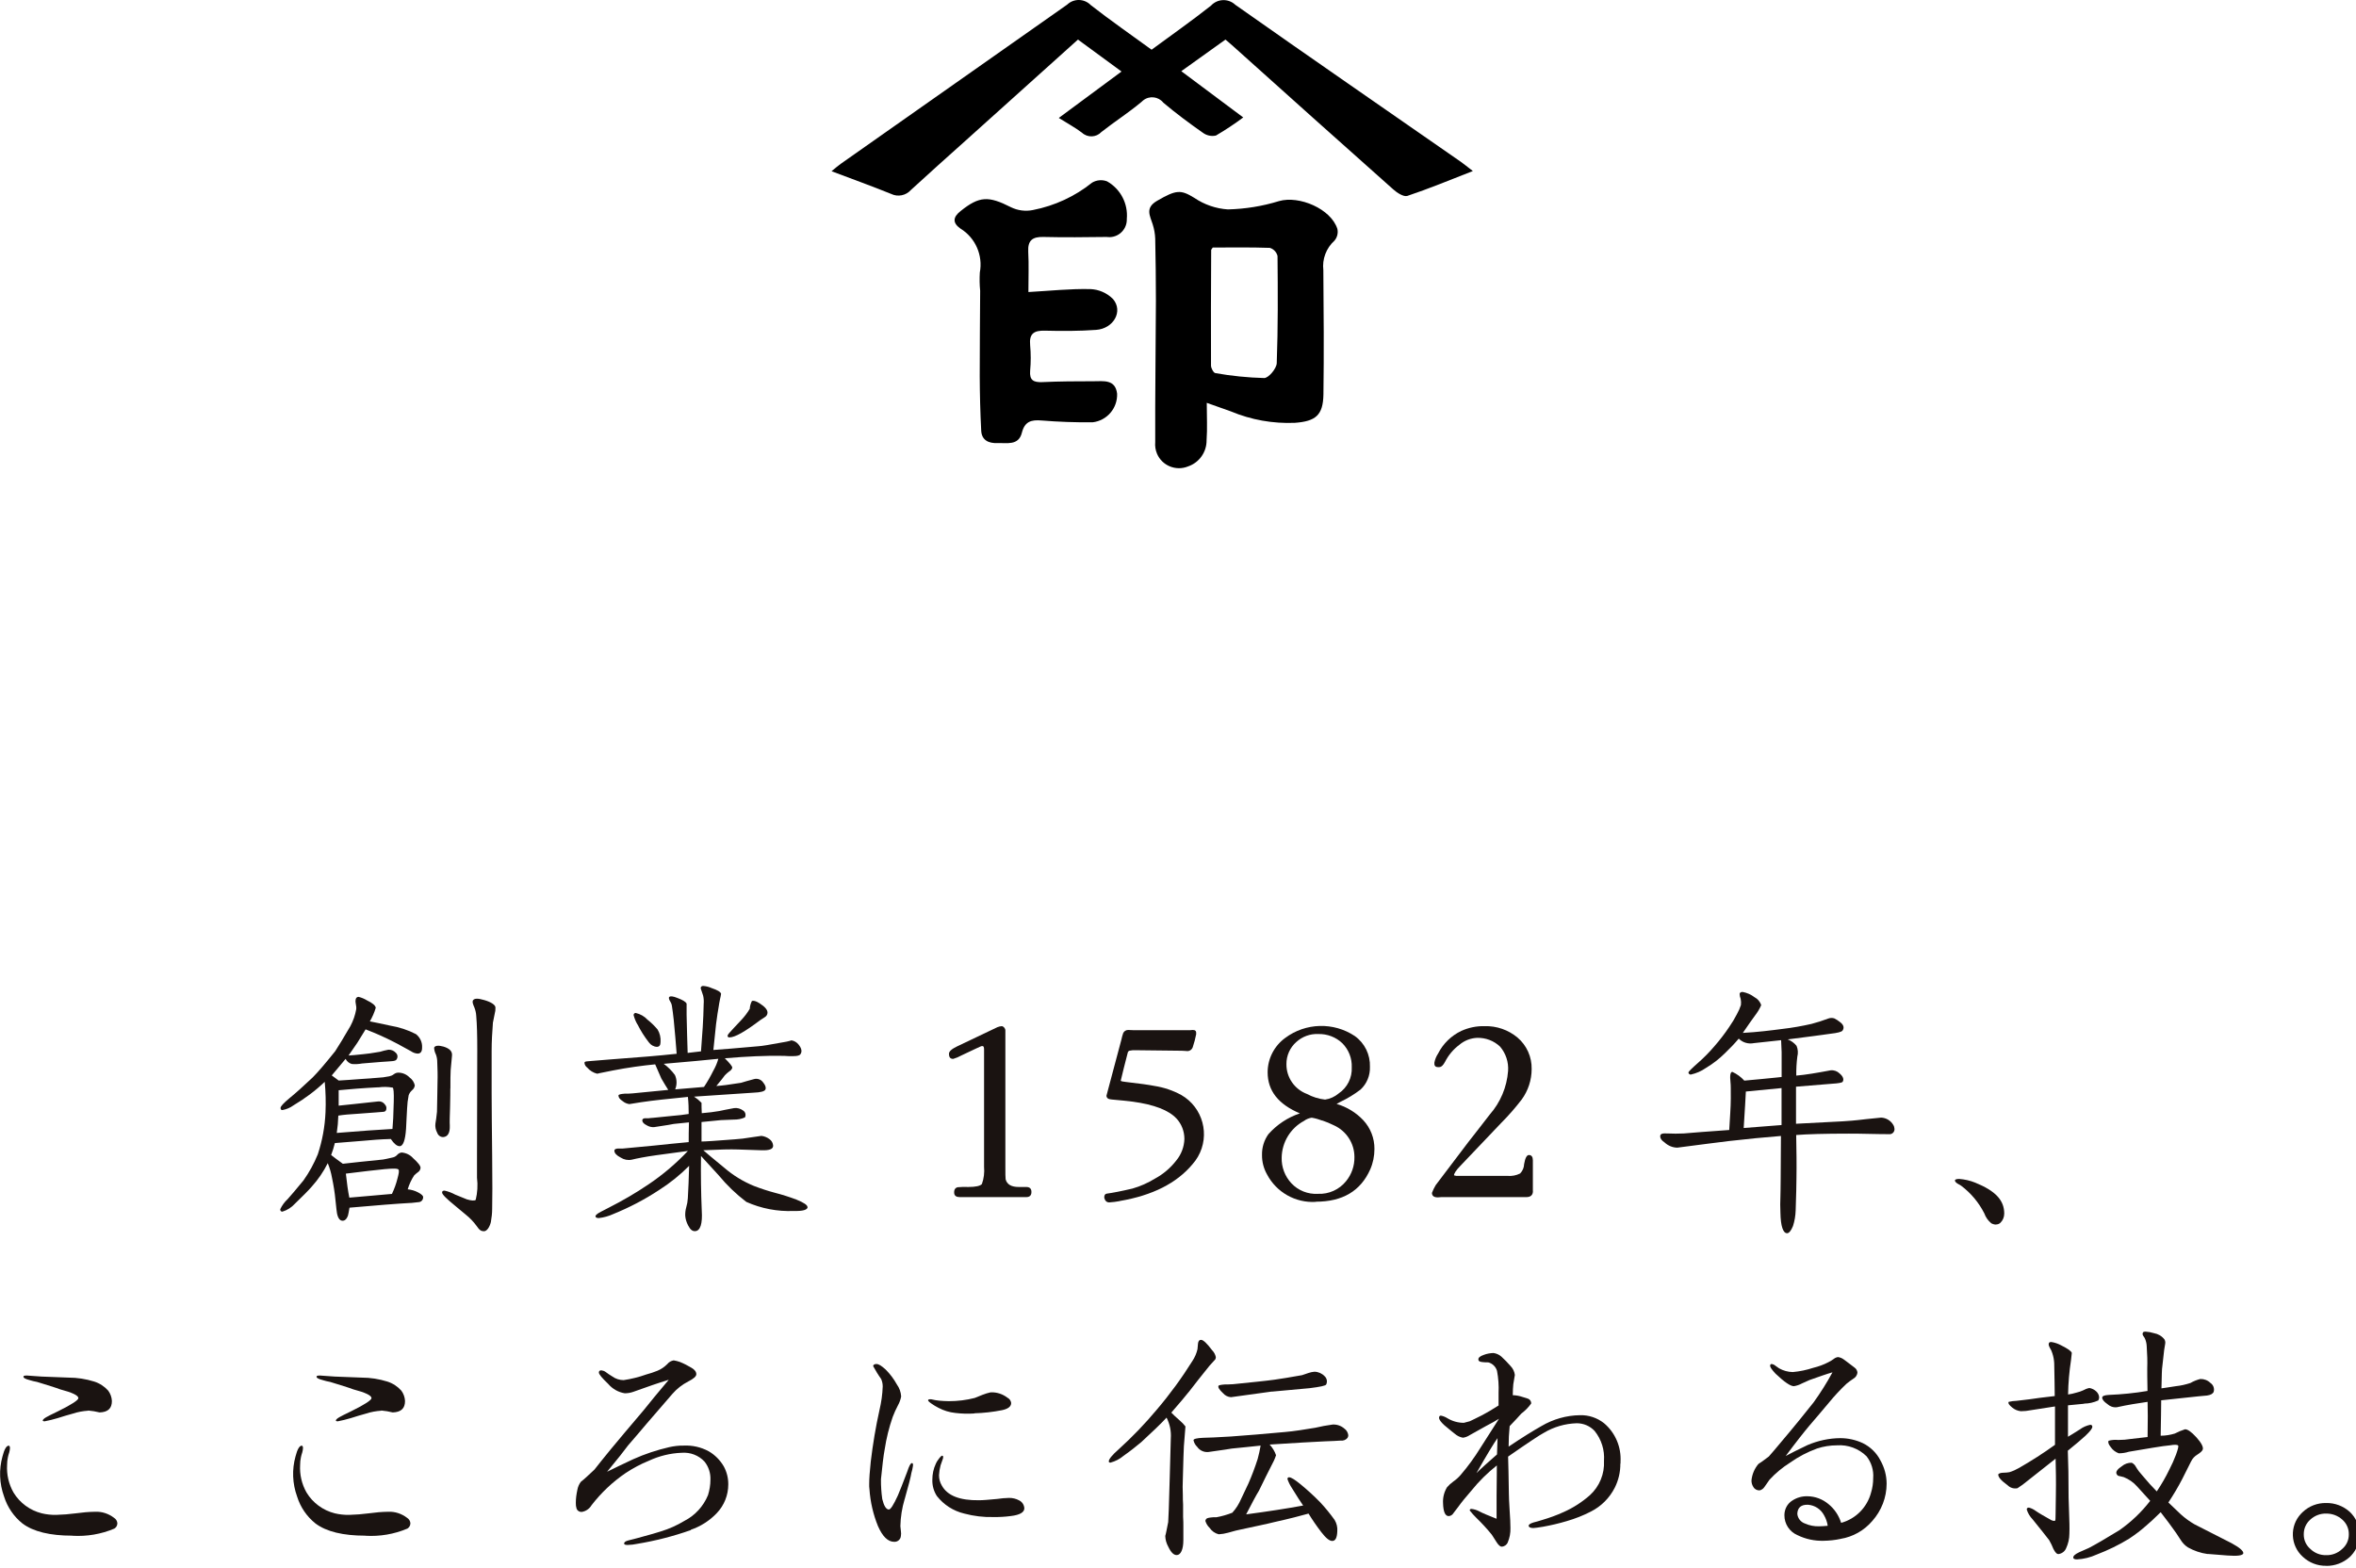 <svg width="272" height="181" viewBox="0 0 272 181" fill="none" xmlns="http://www.w3.org/2000/svg">
<g clip-path="url(#clip0_1221_8789)">
<path d="M47.43 138.89C45.8 138.98 43.43 139.17 40.35 139.44C40.26 139.96 40.2 140.27 40.17 140.36C40.05 140.7 39.86 140.91 39.65 140.94C39.28 141 39.04 140.72 38.91 140.11C38.88 139.96 38.82 139.46 38.73 138.57C38.65 137.7 38.51 136.84 38.33 135.99C38.23 135.41 38.06 134.84 37.84 134.3C37.35 135.28 36.73 136.19 35.99 137.01C35.62 137.44 34.97 138.09 34.05 138.98C33.66 139.41 33.16 139.73 32.6 139.9C32.45 139.9 32.35 139.81 32.35 139.62C32.56 139.18 32.85 138.78 33.21 138.45C33.61 138.02 34.19 137.31 35.03 136.3C35.7 135.36 36.25 134.35 36.69 133.28C37.21 131.71 37.51 130.07 37.58 128.42C37.63 127.25 37.6 126.08 37.49 124.91C36.4 125.95 35.19 126.85 33.89 127.62C33.51 127.9 33.06 128.09 32.6 128.17C32.45 128.17 32.39 128.08 32.39 127.92C32.39 127.74 32.73 127.37 33.44 126.78C34.12 126.23 35.01 125.43 36.09 124.41C36.7 123.8 37.57 122.78 38.7 121.37C39.1 120.76 39.68 119.8 40.45 118.48C40.78 117.86 41.01 117.2 41.13 116.51C41.15 116.36 41.13 116.2 41.1 116.05C41.07 115.83 41.04 115.71 41.04 115.62C41.04 115.28 41.16 115.1 41.41 115.1C41.75 115.19 42.07 115.32 42.36 115.5C43.01 115.81 43.34 116.09 43.38 116.36C43.22 116.91 42.99 117.43 42.7 117.93C43.25 118.02 44.02 118.21 45.04 118.42C46.08 118.59 47.09 118.92 48.02 119.4C48.5 119.77 48.77 120.36 48.73 120.97C48.73 121.43 48.55 121.65 48.21 121.65C47.93 121.63 47.67 121.53 47.44 121.37C47.1 121.19 46.58 120.91 45.87 120.51C45.41 120.26 44.79 119.96 43.99 119.59C43.59 119.41 43.01 119.16 42.21 118.85L41.26 120.39C41.08 120.67 40.74 121.16 40.24 121.87C40.61 121.84 41.16 121.81 41.9 121.72C42.3 121.69 42.95 121.6 43.87 121.44C44.19 121.34 44.52 121.26 44.85 121.2C45.16 121.19 45.47 121.31 45.68 121.54C45.92 121.74 45.96 122.09 45.77 122.34C45.71 122.43 45.56 122.5 45.28 122.52C45 122.54 44.6 122.58 44.02 122.61C43.53 122.64 42.79 122.7 41.81 122.79C41.41 122.86 41.01 122.89 40.61 122.85C40.3 122.76 40.05 122.55 39.9 122.26C39.56 122.66 39.01 123.31 38.3 124.17L39.1 124.76C39.22 124.76 40.58 124.67 43.5 124.45C43.99 124.43 44.47 124.37 44.95 124.27C45.14 124.23 45.32 124.15 45.47 124.03C45.63 123.91 45.82 123.84 46.02 123.85C46.5 123.86 46.95 124.06 47.28 124.4C47.59 124.62 47.81 124.95 47.89 125.32C47.86 125.54 47.75 125.74 47.58 125.87C47.4 126.03 47.26 126.23 47.18 126.46C47.08 126.96 47.02 127.46 47 127.97C46.97 128.68 46.91 129.48 46.88 130.31C46.79 131.66 46.54 132.34 46.14 132.34C45.83 132.34 45.49 132.06 45.12 131.51C43.95 131.54 42.84 131.63 41.77 131.73L38.66 131.98C38.55 132.45 38.4 132.91 38.23 133.36C38.54 133.61 39 133.95 39.58 134.37C40.6 134.25 42.13 134.09 44.22 133.88C44.37 133.85 44.74 133.79 45.39 133.63C45.58 133.58 45.75 133.47 45.88 133.32C46.01 133.18 46.18 133.09 46.37 133.07C46.88 133.11 47.35 133.34 47.69 133.72C48.27 134.24 48.58 134.64 48.55 134.86C48.53 135.06 48.42 135.24 48.24 135.35C48.09 135.46 47.94 135.59 47.81 135.72C47.49 136.21 47.24 136.75 47.07 137.32C47.48 137.36 47.87 137.47 48.24 137.66C48.67 137.88 48.89 138.09 48.85 138.25C48.85 138.55 48.62 138.79 48.33 138.8L47.41 138.9L47.43 138.89ZM43.68 125.54C41.86 125.63 40.33 125.76 39.1 125.88V127.66C40.12 127.57 41.65 127.38 43.68 127.17C43.99 127.14 44.28 127.28 44.45 127.54C44.58 127.68 44.64 127.87 44.6 128.06C44.59 128.23 44.46 128.36 44.29 128.37C44.04 128.4 43.09 128.46 41.4 128.59C40.42 128.65 39.65 128.71 39.06 128.81C39.04 129.48 38.98 130.15 38.88 130.81C41.56 130.59 43.68 130.44 45.31 130.35C45.37 129.76 45.43 128.69 45.46 127.18C45.49 126.16 45.43 125.61 45.34 125.58C44.79 125.48 44.23 125.47 43.68 125.55V125.54ZM39.93 135.51C40.05 136.59 40.17 137.51 40.33 138.28C41.5 138.19 43.13 138.03 45.25 137.85C45.52 137.28 45.74 136.68 45.89 136.07C46.04 135.52 46.1 135.18 46.01 135.05C45.92 134.9 45.4 134.9 44.41 134.99C43.4 135.08 41.89 135.27 39.92 135.51H39.93ZM51.99 125.67C51.99 126.01 51.99 126.75 51.96 127.85C51.93 128.83 51.9 129.54 51.93 129.97C51.96 130.83 51.68 131.26 51.16 131.29C50.85 131.29 50.58 131.09 50.48 130.8C50.3 130.47 50.22 130.1 50.27 129.72C50.33 129.41 50.39 128.95 50.45 128.37C50.48 127.45 50.48 126.34 50.51 125.02C50.54 124.13 50.51 123.33 50.48 122.62C50.48 122.33 50.43 122.03 50.33 121.76C50.2 121.51 50.13 121.24 50.12 120.96C50.24 120.71 50.61 120.68 51.2 120.84C51.91 121.06 52.25 121.39 52.18 121.92C52.15 122.23 52.09 122.78 52.03 123.55C52 124.01 52 124.72 52 125.67H51.99ZM56.91 118.04C56.82 119.18 56.76 120.29 56.76 121.33V126.25C56.76 127.91 56.79 130.31 56.82 133.42C56.85 136.44 56.85 138.5 56.82 139.57C56.82 140.09 56.76 140.6 56.67 141.11C56.52 141.7 56.21 142.16 55.87 142.16C55.56 142.16 55.35 142.04 55.04 141.57C54.68 141.08 54.26 140.63 53.78 140.25L52.52 139.2C51.54 138.4 51.04 137.91 51.04 137.69C51.04 137.54 51.13 137.47 51.32 137.47C51.75 137.56 52.16 137.72 52.55 137.93L53.9 138.48C54.42 138.63 54.76 138.66 54.92 138.54C55.12 137.71 55.18 136.84 55.07 135.99V133.22L55.1 121.19C55.1 119.59 55.07 118.3 54.98 117.28C54.96 116.95 54.89 116.63 54.77 116.33C54.59 115.93 54.52 115.68 54.59 115.53C54.74 115.25 55.17 115.25 55.91 115.47C56.68 115.69 57.2 116.02 57.2 116.33C57.21 116.58 57.18 116.83 57.11 117.07L56.92 118.02L56.91 118.04Z" fill="#1A1311"/>
<path d="M93.24 139.36C93.24 139.7 92.659 139.85 91.639 139.82C89.76 139.9 87.879 139.54 86.159 138.77C84.98 137.87 83.909 136.84 82.96 135.69L80.93 133.47C80.9 135.59 80.93 137.71 81.019 139.81C81.109 141.26 80.87 142.15 80.219 142.15C79.939 142.15 79.7 141.99 79.45 141.5C79.26 141.15 79.139 140.76 79.109 140.36C79.1 140.03 79.139 139.7 79.23 139.38C79.329 139.05 79.389 138.71 79.409 138.36C79.469 137.28 79.529 136.05 79.559 134.61C78.51 135.67 77.34 136.61 76.079 137.41C74.409 138.51 72.639 139.43 70.79 140.18C70.269 140.42 69.7 140.58 69.129 140.64C68.919 140.64 68.79 140.58 68.76 140.49C68.7 140.34 68.909 140.15 69.37 139.91C69.579 139.82 69.889 139.63 70.32 139.42C71.879 138.63 73.389 137.75 74.84 136.77C76.51 135.65 78.04 134.35 79.419 132.89L75.79 133.38C74.499 133.56 73.54 133.75 72.93 133.9C72.49 133.99 72.04 133.9 71.669 133.66C71.18 133.41 70.93 133.14 70.93 132.86C70.93 132.71 71.049 132.64 71.329 132.61H71.909L75.51 132.27C76.889 132.12 78.249 131.99 79.51 131.87C79.51 131.29 79.51 130.55 79.54 129.59C78.859 129.65 78.279 129.71 77.79 129.77C77.7 129.8 76.93 129.93 75.51 130.14C75.21 130.16 74.909 130.08 74.65 129.92C74.279 129.74 74.129 129.52 74.159 129.3C74.189 129.21 74.249 129.15 74.409 129.12H74.84C74.96 129.09 75.18 129.09 75.45 129.06C75.659 129.03 76.4 128.97 77.629 128.84C78.309 128.78 78.919 128.72 79.51 128.62C79.51 127.96 79.49 127.3 79.419 126.65C77.21 126.87 75.419 127.05 74.04 127.26L72.659 127.48C72.379 127.44 72.109 127.33 71.889 127.14C71.549 126.92 71.4 126.71 71.4 126.49C71.4 126.37 71.65 126.31 72.169 126.27C72.469 126.28 72.769 126.27 73.059 126.24C73.889 126.15 75.269 126.02 77.15 125.84C76.939 125.5 76.659 125.07 76.35 124.52L75.639 122.89C74.129 123.04 72.499 123.26 70.749 123.6L69.21 123.91C69.12 123.94 69.029 123.96 68.93 123.97C68.49 123.86 68.09 123.61 67.79 123.26C67.62 123.14 67.499 122.95 67.48 122.74C67.48 122.7 67.48 122.65 67.51 122.62C67.57 122.56 67.79 122.53 68.279 122.5L70.49 122.32L74.859 121.98C75.879 121.89 76.95 121.8 78.12 121.67L77.969 119.79C77.85 118.28 77.719 117.08 77.57 116.13C77.549 115.98 77.499 115.83 77.419 115.7C77.24 115.42 77.169 115.21 77.269 115.11C77.389 114.99 77.7 115.02 78.219 115.23C78.799 115.45 79.169 115.66 79.269 115.88V117.17L79.329 119.6C79.329 119.94 79.359 120.62 79.389 121.57L80.93 121.39C81.079 119.51 81.21 117.7 81.24 115.92C81.269 115.6 81.249 115.28 81.18 114.97C81.15 114.85 81.09 114.69 81.029 114.51C80.909 114.23 80.879 114.08 80.909 113.99C80.969 113.88 81.09 113.82 81.219 113.84C81.549 113.87 81.87 113.95 82.169 114.09C82.82 114.31 83.189 114.52 83.249 114.74C83.219 114.95 83.18 115.15 83.129 115.35C83.07 115.63 83.01 115.96 82.95 116.37C82.889 116.65 82.799 117.29 82.669 118.25L82.359 121.23C83.379 121.17 85.129 121.01 87.559 120.8C88.019 120.77 88.879 120.62 90.079 120.4C90.629 120.31 91.1 120.22 91.189 120.18C91.249 120.15 91.309 120.13 91.37 120.12C91.7 120.17 91.999 120.35 92.2 120.61C92.54 121.04 92.629 121.41 92.409 121.72C92.32 121.87 92.04 121.94 91.609 121.94H91.029C90.689 121.91 90.379 121.91 90.169 121.91C88.419 121.88 86.26 121.97 83.68 122.19C84.26 122.77 84.57 123.14 84.54 123.3C84.48 123.47 84.359 123.61 84.2 123.7C84.01 123.84 83.84 123.99 83.68 124.16C83.529 124.38 83.219 124.77 82.7 125.39C83.249 125.36 84.21 125.24 85.559 125.02C85.87 124.93 86.359 124.77 87.07 124.59C87.45 124.49 87.859 124.64 88.09 124.96C88.37 125.3 88.46 125.58 88.37 125.79C88.279 126.01 87.82 126.13 87.019 126.16L80.129 126.62C80.439 126.82 80.73 127.06 80.99 127.33C80.99 127.64 80.99 128.04 81.019 128.53C81.79 128.47 82.469 128.38 83.049 128.28C83.389 128.19 83.969 128.1 84.769 127.94C85.129 127.9 85.49 128 85.79 128.22C86.059 128.39 86.15 128.74 85.999 129.02C85.59 129.2 85.15 129.28 84.71 129.27C84.219 129.3 83.73 129.3 83.23 129.33C83.019 129.36 82.249 129.42 80.99 129.55V131.8C81.45 131.8 82.71 131.71 84.799 131.55C85.419 131.51 86.04 131.44 86.65 131.33L87.909 131.15C88.24 131.19 88.559 131.32 88.829 131.52C89.09 131.7 89.24 131.98 89.26 132.29C89.26 132.69 88.799 132.84 87.909 132.81L85.169 132.72C84.34 132.69 83.019 132.72 81.2 132.81C81.51 133.09 82.309 133.76 83.629 134.84C84.65 135.72 85.799 136.42 87.04 136.93C87.84 137.24 88.669 137.51 89.499 137.73C90.32 137.94 91.129 138.2 91.93 138.5C92.82 138.86 93.219 139.14 93.219 139.36H93.24ZM73.579 118.26C73.389 117.93 73.249 117.58 73.15 117.21C73.139 117.09 73.23 116.98 73.359 116.96C73.37 116.96 73.389 116.96 73.4 116.96C73.919 117.08 74.389 117.34 74.749 117.73C75.18 118.07 75.57 118.45 75.919 118.87C76.18 119.3 76.299 119.81 76.26 120.32C76.26 120.69 76.109 120.87 75.829 120.87C75.46 120.85 75.12 120.65 74.909 120.35C74.4 119.7 73.96 119 73.59 118.26H73.579ZM81.269 125.51C81.669 124.91 82.029 124.28 82.35 123.63C82.6 123.19 82.799 122.73 82.93 122.25C81.549 122.4 79.419 122.59 76.629 122.83C77.12 123.19 77.559 123.63 77.919 124.12C78.159 124.64 78.169 125.25 77.95 125.78L81.269 125.5V125.51ZM84.01 119.55C84.01 119.46 84.26 119.18 84.749 118.66L85.639 117.71C85.99 117.33 86.299 116.92 86.559 116.48C86.579 116.17 86.659 115.87 86.799 115.59C86.95 115.5 87.26 115.56 87.689 115.84C88.309 116.24 88.609 116.58 88.609 116.92C88.609 117.13 88.49 117.33 88.299 117.44L87.779 117.78C86.029 119.1 84.859 119.78 84.21 119.78C84.059 119.78 83.999 119.72 83.999 119.56L84.01 119.55Z" fill="#1A1311"/>
<path d="M110.81 138.22C110.41 138.22 110.19 138.07 110.16 137.76C110.13 137.36 110.28 137.15 110.56 137.08C110.97 137.04 111.38 137.03 111.79 137.05C112.65 137.05 113.17 136.93 113.36 136.71C113.59 136.07 113.67 135.39 113.61 134.71V121.18C113.61 120.9 113.55 120.78 113.43 120.78C113.34 120.75 113.09 120.87 112.63 121.09L111 121.86C110.7 122.03 110.38 122.16 110.05 122.26C109.71 122.26 109.56 122.08 109.56 121.67C109.56 121.39 109.87 121.12 110.51 120.81L115.15 118.6C115.32 118.53 115.49 118.49 115.67 118.48C115.92 118.54 116.09 118.78 116.07 119.03V134.65C116.07 135.48 116.07 136 116.1 136.16C116.25 136.75 116.75 137.05 117.61 137.05H118.47C118.87 137.05 119.08 137.23 119.08 137.63C119.08 138.03 118.87 138.22 118.47 138.22H110.81Z" fill="#1A1311"/>
<path d="M129.269 138.68C128.869 138.75 128.469 138.81 128.069 138.83C127.759 138.83 127.579 138.65 127.489 138.31V138.22C127.489 138 127.579 137.85 127.769 137.82C128.449 137.73 129.429 137.54 130.749 137.23C131.659 136.97 132.529 136.58 133.329 136.09C134.299 135.57 135.149 134.84 135.819 133.97C136.389 133.27 136.709 132.41 136.739 131.51C136.739 130.63 136.419 129.78 135.819 129.14C134.929 128.19 133.269 127.54 130.779 127.2C130.169 127.11 129.359 127.05 128.349 126.95C127.949 126.92 127.769 126.8 127.739 126.52L127.919 125.84L129.459 120.06C129.509 119.8 129.589 119.54 129.669 119.29C129.769 119.06 129.999 118.92 130.249 118.92C130.469 118.94 130.699 118.95 130.929 118.95H137.359C137.479 118.95 137.609 118.92 137.699 118.92C138.009 118.92 138.129 119.04 138.099 119.41C137.999 119.92 137.869 120.42 137.699 120.92C137.589 121.23 137.279 121.41 136.959 121.35L136.439 121.32L131.179 121.26C130.909 121.24 130.639 121.26 130.379 121.32C130.289 121.36 130.219 121.44 130.199 121.54C129.859 122.86 129.589 123.91 129.399 124.74C129.369 124.8 129.429 124.83 129.549 124.86L129.949 124.92C131.549 125.1 132.659 125.26 133.269 125.38C134.359 125.55 135.409 125.9 136.379 126.43C138.879 127.87 139.739 131.06 138.299 133.56C138.119 133.87 137.909 134.16 137.669 134.43C135.849 136.61 133.049 138.03 129.269 138.67V138.68Z" fill="#1A1311"/>
<path d="M151.909 138.77C149.569 138.91 147.369 137.67 146.279 135.6C145.889 134.91 145.689 134.14 145.699 133.35C145.679 132.49 145.939 131.65 146.439 130.95C147.419 129.85 148.669 129.02 150.069 128.55C147.579 127.5 146.349 125.94 146.349 123.81C146.349 122.24 147.109 120.76 148.379 119.84C150.739 118.08 153.959 117.99 156.409 119.62C157.559 120.44 158.209 121.78 158.159 123.19C158.189 124.18 157.799 125.13 157.079 125.8C156.359 126.35 155.589 126.82 154.769 127.21L154.309 127.46C155.479 127.8 156.549 128.45 157.389 129.34C158.229 130.24 158.689 131.43 158.679 132.66C158.679 133.48 158.519 134.28 158.189 135.03C157.079 137.52 154.989 138.75 151.919 138.75L151.909 138.77ZM152.669 129.39C152.269 129.24 151.859 129.12 151.439 129.05C151.119 129.1 150.809 129.22 150.549 129.42C148.979 130.26 147.999 131.89 147.969 133.66C147.939 134.75 148.339 135.81 149.079 136.61C149.869 137.46 150.999 137.91 152.159 137.84C153.419 137.9 154.629 137.35 155.419 136.36C156.049 135.58 156.389 134.6 156.369 133.59C156.369 132.01 155.439 130.58 153.999 129.93C153.569 129.72 153.129 129.53 152.679 129.38L152.669 129.39ZM152.179 119.39C151.249 119.35 150.339 119.69 149.659 120.31C148.929 120.95 148.509 121.89 148.519 122.86C148.499 124.39 149.449 125.77 150.889 126.31C151.539 126.66 152.249 126.88 152.979 126.96C153.559 126.88 154.099 126.63 154.549 126.25C155.549 125.58 156.119 124.43 156.059 123.23C156.099 122.2 155.709 121.2 154.979 120.46C154.229 119.74 153.219 119.36 152.179 119.39Z" fill="#1A1311"/>
<path d="M176.979 137.51C176.979 137.97 176.729 138.22 176.209 138.22H166.399C166.269 138.24 166.129 138.25 165.999 138.25C165.539 138.25 165.319 138.07 165.319 137.73C165.439 137.42 165.579 137.12 165.749 136.84L169.499 131.89C170.049 131.18 170.879 130.14 171.989 128.69C173.229 127.28 173.969 125.51 174.109 123.65C174.179 122.63 173.849 121.63 173.189 120.85C172.479 120.17 171.529 119.81 170.549 119.83C169.789 119.86 169.069 120.14 168.489 120.63C167.789 121.15 167.229 121.82 166.829 122.6C166.619 123 166.399 123.21 166.149 123.21H166.029C165.689 123.21 165.569 123.03 165.599 122.69C165.669 122.32 165.819 121.96 166.029 121.64C166.609 120.5 167.549 119.58 168.709 119.03C169.549 118.65 170.459 118.46 171.389 118.48C172.779 118.44 174.139 118.91 175.199 119.8C176.259 120.7 176.859 122.04 176.829 123.43C176.829 124.69 176.429 125.92 175.689 126.94C174.959 127.89 174.169 128.8 173.319 129.65L168.609 134.6C168.059 135.15 167.839 135.56 167.869 135.71C168.039 135.77 168.219 135.79 168.389 135.77H174.049C174.549 135.81 175.049 135.72 175.499 135.49C175.779 135.2 175.949 134.82 175.959 134.41C176.079 133.7 176.269 133.36 176.509 133.36C176.819 133.36 176.969 133.58 176.969 133.97V137.51H176.979Z" fill="#1A1311"/>
<path d="M218.72 130.34C218.74 130.64 218.53 130.91 218.23 130.95C217.71 130.95 216.88 130.95 215.8 130.92C214.72 130.89 213.92 130.89 213.43 130.89C210.63 130.89 208.63 130.95 207.37 131.05C207.4 132.77 207.43 134.4 207.4 136.09C207.4 136.74 207.37 137.94 207.31 139.75C207.29 140.37 207.19 140.98 207 141.56C206.78 142.11 206.54 142.39 206.32 142.39C205.86 142.39 205.58 141.59 205.55 140.02C205.52 139.37 205.52 138.76 205.55 138.11C205.55 137.8 205.58 137.13 205.58 136.05L205.61 131.16C203.73 131.31 201.76 131.5 199.67 131.74C198.41 131.9 196.41 132.14 193.64 132.51C193.1 132.5 192.59 132.29 192.19 131.92C191.82 131.68 191.67 131.43 191.67 131.21C191.67 130.9 191.91 130.84 192.5 130.87C193.12 130.9 193.75 130.9 194.38 130.87C195.36 130.78 197.12 130.65 199.64 130.47C199.67 130.13 199.7 129.49 199.76 128.47C199.79 127.92 199.82 127.36 199.82 126.84C199.82 125.82 199.82 125.18 199.79 125.02C199.7 124.19 199.76 123.76 200 123.76C200.53 124 201 124.35 201.38 124.77L203.32 124.59C203.93 124.53 204.52 124.47 205.14 124.41L205.69 124.35V121.49C205.66 121.03 205.66 120.57 205.63 120.1L202.49 120.44C201.85 120.57 201.19 120.38 200.74 119.92C200.24 120.51 199.7 121.08 199.14 121.61C198.48 122.26 197.75 122.83 196.96 123.3C196.43 123.67 195.84 123.93 195.21 124.07C195.07 124.08 194.95 123.98 194.93 123.85C194.93 123.85 194.93 123.84 194.93 123.83C194.93 123.74 195.3 123.37 196.07 122.69C196.73 122.11 197.35 121.48 197.92 120.81C198.54 120.1 199.12 119.35 199.64 118.57C199.97 118.1 200.27 117.6 200.53 117.09C200.72 116.76 200.87 116.41 200.99 116.04C201.02 115.8 201.01 115.56 200.96 115.33C200.89 115.15 200.85 114.97 200.84 114.78C200.84 114.63 200.96 114.53 201.18 114.53C201.68 114.62 202.16 114.83 202.56 115.14C202.93 115.33 203.21 115.66 203.33 116.06C203.14 116.5 202.89 116.91 202.59 117.29C202.25 117.75 201.82 118.37 201.21 119.26C202.9 119.17 204.41 118.98 205.79 118.8C206.92 118.67 208.04 118.47 209.14 118.22C209.79 118.05 210.42 117.85 211.05 117.61C211.28 117.52 211.53 117.51 211.76 117.58C212.01 117.7 212.25 117.86 212.47 118.04C212.87 118.35 212.93 118.69 212.72 118.99C212.63 119.14 212.14 119.27 211.31 119.36C210.48 119.48 208.85 119.7 206.39 120.01C206.79 120.16 207.14 120.42 207.41 120.75C207.58 121.15 207.61 121.59 207.5 122.01C207.41 122.73 207.37 123.46 207.38 124.19C208.46 124.1 209.75 123.88 211.35 123.58C211.74 123.54 212.12 123.68 212.39 123.95C212.79 124.29 212.91 124.63 212.73 124.91C212.67 125 212.27 125.09 211.5 125.13L207.35 125.47V129.75L212.73 129.47C213.25 129.44 214.14 129.38 215.41 129.22L217.19 129.04C217.76 129.07 218.28 129.38 218.57 129.87C218.66 130.01 218.71 130.17 218.72 130.34ZM205.68 129.91V125.63L201.56 126.03C201.53 126.77 201.44 128.12 201.31 130.24L205.68 129.9V129.91Z" fill="#1A1311"/>
<path d="M230.439 141.39C230.249 141.39 230.049 141.33 229.889 141.24C229.529 140.94 229.249 140.55 229.089 140.1C228.449 138.84 227.539 137.75 226.409 136.9L225.979 136.65C225.759 136.5 225.699 136.4 225.699 136.28C225.699 136.19 225.879 136.12 226.189 136.12C226.819 136.17 227.449 136.31 228.039 136.55C230.379 137.5 231.389 138.58 231.389 140.12C231.389 140.53 231.229 140.92 230.929 141.2C230.789 141.32 230.619 141.38 230.439 141.38V141.39Z" fill="#1A1311"/>
<path d="M8.34 177.31C5.79 177.31 3.85 176.85 2.59 175.9C1.59 175.1 0.85 174.01 0.47 172.79C-0.07 171.3 -0.14 169.68 0.29 168.15C0.5 167.32 0.75 166.92 1 166.92C1.09 166.92 1.15 167.01 1.15 167.2C1.14 167.38 1.11 167.55 1.06 167.72C1 167.9 0.94 168.09 0.91 168.27C0.85 168.55 0.82 168.84 0.82 169.13C0.75 170.25 1.01 171.36 1.56 172.33C2.29 173.53 3.46 174.39 4.82 174.73C5.36 174.86 5.92 174.92 6.48 174.91C7.24 174.89 8 174.83 8.76 174.73C9.49 174.63 10.229 174.56 10.97 174.55C11.77 174.51 12.55 174.77 13.18 175.26C13.389 175.39 13.53 175.62 13.55 175.87C13.55 176.12 13.43 176.35 13.21 176.49C11.68 177.14 10.009 177.42 8.35 177.32L8.34 177.31ZM10.18 162.88C9.57 162.92 8.97 163.03 8.4 163.22C7.82 163.37 7.23 163.56 6.65 163.74C6.16 163.89 5.65 164.01 5.14 164.11C5.02 164.11 4.96 164.08 4.93 164.02C4.93 163.93 5.08 163.77 5.36 163.62C5.51 163.53 5.94 163.31 6.71 162.94C8.28 162.17 9.05 161.65 9.05 161.43C9.05 161.12 8.34 160.78 6.96 160.42C6.38 160.2 5.48 159.93 4.28 159.56C3.98 159.51 3.68 159.43 3.39 159.34C2.93 159.22 2.68 159.09 2.71 158.94C2.71 158.85 2.83 158.82 3.11 158.82C3.36 158.82 4.09 158.91 4.8 158.94C5.82 158.97 6.86 159.03 7.91 159.06C8.92 159.06 9.93 159.22 10.889 159.52C11.509 159.72 12.059 160.08 12.489 160.56C12.749 160.91 12.899 161.33 12.919 161.76C12.919 162.62 12.46 163.05 11.499 163.08C11.069 162.97 10.62 162.9 10.169 162.86L10.18 162.88Z" fill="#1A1311"/>
<path d="M42.17 177.31C39.62 177.31 37.68 176.85 36.42 175.9C35.42 175.1 34.68 174.02 34.3 172.79C33.76 171.3 33.69 169.68 34.12 168.15C34.33 167.32 34.58 166.92 34.83 166.92C34.92 166.92 34.98 167.01 34.98 167.2C34.97 167.38 34.94 167.55 34.89 167.72C34.83 167.9 34.77 168.09 34.74 168.27C34.68 168.55 34.65 168.84 34.65 169.13C34.58 170.25 34.84 171.36 35.39 172.33C36.12 173.53 37.29 174.39 38.65 174.73C39.19 174.86 39.75 174.92 40.31 174.91C41.07 174.89 41.83 174.83 42.59 174.73C43.32 174.63 44.06 174.56 44.8 174.55C45.6 174.51 46.38 174.77 47.01 175.26C47.22 175.39 47.36 175.62 47.38 175.87C47.38 176.12 47.26 176.35 47.04 176.49C45.51 177.14 43.84 177.42 42.18 177.32L42.17 177.31ZM44.02 162.88C43.41 162.92 42.81 163.03 42.24 163.22C41.66 163.37 41.07 163.56 40.49 163.74C40 163.89 39.49 164.01 38.98 164.11C38.86 164.11 38.8 164.08 38.77 164.02C38.77 163.93 38.92 163.77 39.2 163.62C39.35 163.53 39.78 163.31 40.55 162.94C42.12 162.17 42.89 161.65 42.89 161.43C42.89 161.12 42.18 160.78 40.8 160.42C40.22 160.2 39.32 159.93 38.12 159.56C37.82 159.51 37.52 159.43 37.23 159.34C36.77 159.22 36.52 159.09 36.55 158.94C36.55 158.85 36.67 158.82 36.95 158.82C37.2 158.82 37.93 158.91 38.64 158.94C39.66 158.97 40.7 159.03 41.75 159.06C42.76 159.06 43.77 159.22 44.73 159.52C45.35 159.72 45.9 160.08 46.33 160.56C46.59 160.91 46.74 161.33 46.76 161.76C46.76 162.62 46.3 163.05 45.34 163.08C44.91 162.97 44.46 162.9 44.02 162.86V162.88Z" fill="#1A1311"/>
<path d="M79.769 176.66C77.739 177.38 75.649 177.91 73.529 178.26C73.199 178.33 72.859 178.37 72.509 178.38H72.389C72.179 178.38 72.079 178.32 72.049 178.23C72.049 178.07 72.199 177.95 72.539 177.86L73.519 177.61C75.029 177.21 75.949 176.93 76.319 176.81C77.259 176.52 78.159 176.12 78.999 175.61C80.239 174.98 81.209 173.92 81.739 172.63C81.919 172.05 82.019 171.45 82.019 170.85C82.049 170.09 81.809 169.35 81.339 168.76C80.659 168.03 79.689 167.66 78.689 167.74C77.379 167.79 76.089 168.11 74.909 168.66C73.969 169.04 73.079 169.52 72.229 170.08C70.729 171.1 69.399 172.36 68.289 173.8C68.049 174.21 67.629 174.5 67.149 174.57C66.899 174.58 66.659 174.44 66.569 174.2C66.499 173.98 66.469 173.75 66.479 173.52C66.479 173.01 66.549 172.51 66.659 172.01C66.719 171.67 66.859 171.36 67.059 171.09C67.429 170.81 67.949 170.32 68.629 169.68C69.029 169.16 69.679 168.36 70.509 167.34C71.339 166.32 72.599 164.85 74.289 162.85C74.999 161.96 75.979 160.76 77.209 159.31C76.529 159.53 75.919 159.71 75.329 159.92L73.149 160.69C72.819 160.81 72.479 160.87 72.129 160.87C71.389 160.75 70.709 160.37 70.219 159.79C69.509 159.11 69.139 158.68 69.139 158.47C69.139 158.32 69.229 158.22 69.419 158.22C69.599 158.24 69.769 158.3 69.909 158.4C70.159 158.59 70.409 158.76 70.679 158.92C71.059 159.2 71.529 159.35 71.999 159.35C72.889 159.22 73.769 159 74.609 158.7C75.049 158.58 75.479 158.44 75.899 158.27C76.329 158.09 76.709 157.83 77.039 157.5C77.219 157.27 77.489 157.12 77.779 157.07C78.019 157.11 78.259 157.17 78.489 157.25C78.959 157.44 79.409 157.67 79.839 157.93C80.209 158.15 80.389 158.39 80.389 158.67C80.389 158.92 80.079 159.19 79.469 159.5C78.769 159.86 78.139 160.35 77.619 160.95L74.699 164.33C74.119 165.04 73.379 165.87 72.519 166.88C72.089 167.47 71.289 168.48 70.089 169.93C70.889 169.53 71.909 169.04 73.109 168.48C74.439 167.88 75.839 167.42 77.259 167.09C77.799 166.97 78.359 166.9 78.919 166.91C79.919 166.86 80.919 167.08 81.809 167.56C82.539 167.98 83.139 168.59 83.559 169.31C83.909 169.95 84.089 170.67 84.079 171.4C84.079 172.63 83.609 173.81 82.759 174.7C81.929 175.58 80.889 176.24 79.749 176.63L79.769 176.66Z" fill="#1A1311"/>
<path d="M104.439 173.1C104.139 174.11 103.969 175.15 103.949 176.21C103.949 176.3 103.979 176.49 104.009 176.79C104.039 176.97 104.039 177.16 104.009 177.34C103.979 177.74 103.639 178.04 103.239 178.02C102.499 178.02 101.889 177.4 101.359 176.2C100.809 174.85 100.479 173.41 100.379 171.96C100.349 171.75 100.339 171.53 100.349 171.31C100.349 170.73 100.409 169.9 100.529 168.76C100.769 166.75 101.099 164.76 101.539 162.79C101.749 161.9 101.879 161 101.909 160.08C101.909 159.78 101.849 159.49 101.729 159.22C101.389 158.75 101.089 158.25 100.809 157.74C100.809 157.56 100.989 157.49 101.179 157.49C101.459 157.49 101.789 157.71 102.259 158.14C102.769 158.65 103.199 159.23 103.549 159.86C103.839 160.26 104.009 160.74 104.039 161.24C103.969 161.6 103.849 161.94 103.669 162.26C103.439 162.7 103.229 163.15 103.059 163.61C102.639 164.82 102.329 166.07 102.139 167.33C101.989 168.13 101.859 169.27 101.709 170.78C101.699 171.55 101.749 172.32 101.859 173.09C102.049 173.86 102.289 174.26 102.599 174.29C102.809 174.32 103.149 173.77 103.649 172.69C103.859 172.2 104.229 171.28 104.729 169.95C104.949 169.27 105.129 168.93 105.279 168.93C105.399 168.93 105.429 169.05 105.399 169.27C105.359 169.54 105.299 169.81 105.219 170.07C105.159 170.47 104.909 171.48 104.449 173.08L104.439 173.1ZM112.499 163.2C111.759 163.25 111.019 163.23 110.289 163.14C109.609 163.07 108.959 162.87 108.349 162.55C108.049 162.4 107.759 162.22 107.489 162.03C107.239 161.85 107.119 161.72 107.149 161.66C107.179 161.57 107.299 161.54 107.549 161.57C107.829 161.64 108.119 161.69 108.409 161.72C108.779 161.75 109.149 161.78 109.549 161.78C110.559 161.78 111.559 161.66 112.529 161.41L113.449 161.04C113.749 160.92 114.059 160.83 114.369 160.76C115.069 160.73 115.749 160.95 116.309 161.38C116.549 161.5 116.709 161.73 116.739 161.99C116.739 162.39 116.399 162.67 115.689 162.82C114.629 163.03 113.559 163.15 112.489 163.18L112.499 163.2ZM114.679 175.16C113.549 175.19 112.419 175.05 111.329 174.76C110.069 174.46 108.959 173.75 108.159 172.73C107.799 172.17 107.619 171.52 107.639 170.85C107.639 170.21 107.769 169.58 108.039 169.01C108.149 168.76 108.299 168.54 108.469 168.33C108.619 168.15 108.719 168.05 108.809 168.08C108.899 168.11 108.899 168.2 108.869 168.39L108.589 169.19C108.489 169.56 108.429 169.94 108.409 170.33C108.409 170.74 108.509 171.14 108.719 171.5C109.369 172.7 110.809 173.25 113.029 173.22C113.489 173.22 114.169 173.16 115.119 173.07C115.579 173 116.039 172.96 116.509 172.95C116.909 172.95 117.299 173.04 117.649 173.23C118.009 173.4 118.239 173.76 118.259 174.15C118.259 174.61 117.739 174.92 116.719 175.04C116.049 175.13 115.369 175.17 114.689 175.16H114.679Z" fill="#1A1311"/>
<path d="M137.229 160.73C136.919 161.13 136.249 161.93 135.229 163.1C135.439 163.32 135.75 163.62 136.21 164.02C136.45 164.22 136.67 164.45 136.86 164.7L136.679 166.98C136.649 167.38 136.619 168.64 136.559 170.76C136.529 171.37 136.529 171.99 136.559 172.61C136.559 172.95 136.559 173.32 136.589 173.72V175.13C136.619 175.59 136.619 175.93 136.619 176.14V177.83C136.619 178.91 136.31 179.55 135.85 179.55C135.51 179.55 135.199 179.27 134.869 178.57C134.659 178.19 134.54 177.77 134.53 177.34C134.62 177.06 134.709 176.51 134.869 175.74C134.899 175.52 134.96 173.77 135.05 170.45L135.169 166.08C135.229 165.25 135.059 164.42 134.679 163.68C133.969 164.45 132.989 165.37 131.759 166.51C131.139 167.03 130.469 167.56 129.729 168.08C129.279 168.46 128.76 168.73 128.19 168.88C128.13 168.88 128.079 168.86 128.039 168.82C128.019 168.8 127.999 168.76 128.009 168.73C128.009 168.48 128.379 168.02 129.149 167.34C130.719 165.92 132.19 164.39 133.55 162.76C135.06 160.99 136.439 159.1 137.669 157.13C137.939 156.72 138.14 156.26 138.25 155.78C138.28 155.56 138.279 155.35 138.309 155.13C138.339 154.85 138.459 154.7 138.649 154.7C138.929 154.7 139.36 155.13 139.94 155.9C140.16 156.12 140.309 156.4 140.369 156.7C140.369 156.79 140.339 156.87 140.309 156.95C139.849 157.43 139.42 157.93 139.02 158.46C138.65 158.92 138.059 159.66 137.229 160.74V160.73ZM152.92 166.42C151.6 166.48 149.51 166.6 146.58 166.79C146.91 167.15 147.16 167.56 147.32 168.02C147.18 168.45 146.99 168.86 146.77 169.25C146.46 169.83 146 170.79 145.35 172.11C145.01 172.66 144.519 173.59 143.869 174.85C146.419 174.51 148.609 174.17 150.449 173.83C150.169 173.43 149.74 172.78 149.16 171.83C148.94 171.5 148.77 171.15 148.64 170.79C148.64 170.63 148.7 170.57 148.82 170.57C149.07 170.57 149.5 170.85 150.14 171.37C150.94 172.03 151.7 172.72 152.42 173.46C153.02 174.1 153.57 174.78 154.08 175.49C154.32 175.89 154.43 176.35 154.39 176.81C154.36 177.55 154.18 177.92 153.809 177.92C153.469 177.92 153.07 177.58 152.55 176.91C152.02 176.22 151.52 175.5 151.07 174.76C150.18 175.01 148.89 175.35 147.13 175.74C146.27 175.96 144.92 176.23 143.1 176.63C142.95 176.66 142.519 176.75 141.78 176.97C141.429 177.07 141.069 177.13 140.699 177.15C140.269 177.04 139.899 176.78 139.649 176.41C139.419 176.19 139.25 175.91 139.16 175.61C139.16 175.53 139.2 175.46 139.25 175.39C139.31 175.3 139.5 175.24 139.8 175.21C140.01 175.18 140.229 175.17 140.449 175.18C141.069 175.07 141.68 174.89 142.27 174.66C142.7 174.19 143.039 173.65 143.289 173.06L144.119 171.31C144.529 170.38 144.889 169.42 145.199 168.45C145.339 167.94 145.449 167.43 145.539 166.91C144.339 167.03 143.23 167.16 142.22 167.25C142.04 167.28 141.139 167.43 139.509 167.65C139.009 167.7 138.51 167.48 138.22 167.06C138 166.85 137.849 166.58 137.789 166.29C137.789 166.14 138.159 166.04 138.899 166.01C139.419 166.01 140.56 165.95 142.1 165.86C143.91 165.74 146.009 165.55 148.369 165.34C149.419 165.25 150.58 165.06 151.85 164.85C152.51 164.69 153.18 164.57 153.85 164.48C154.34 164.45 154.829 164.62 155.199 164.94C155.459 165.12 155.62 165.4 155.66 165.71C155.66 165.82 155.63 165.93 155.57 166.02C155.39 166.25 155.09 166.37 154.8 166.33C154.4 166.36 153.79 166.39 152.92 166.42ZM146.83 160.67C145.78 160.82 144.219 161.04 142.119 161.32C141.759 161.3 141.429 161.13 141.199 160.86C140.769 160.46 140.589 160.18 140.679 160C140.709 159.94 140.959 159.88 141.419 159.85C141.629 159.85 141.939 159.85 142.369 159.82C144.489 159.6 146.06 159.45 147.14 159.3C147.85 159.21 148.92 159.02 150.309 158.78C150.369 158.75 150.62 158.69 151.05 158.53C151.28 158.45 151.519 158.4 151.759 158.38C152.199 158.39 152.629 158.58 152.929 158.9C153.189 159.14 153.27 159.53 153.11 159.85C153.05 160 152.399 160.13 151.199 160.28L146.83 160.68V160.67Z" fill="#1A1311"/>
<path d="M187.07 168.98C187.08 169.95 186.86 170.91 186.42 171.78C185.82 172.96 184.86 173.92 183.68 174.52C182.79 174.98 181.85 175.35 180.88 175.63C179.98 175.9 179.07 176.11 178.14 176.28C177.56 176.37 177.19 176.43 177.03 176.43C176.69 176.43 176.51 176.34 176.48 176.18C176.48 176.03 176.66 175.9 177.06 175.78C177.3 175.72 177.64 175.63 178.04 175.5C178.89 175.25 179.72 174.95 180.53 174.58C181.63 174.09 182.64 173.44 183.55 172.64C184.66 171.63 185.26 170.17 185.18 168.67C185.27 167.43 184.89 166.2 184.1 165.22C183.57 164.65 182.82 164.33 182.04 164.33C180.69 164.37 179.38 164.75 178.23 165.44C177.8 165.66 176.41 166.58 174.11 168.18C174.14 169.04 174.17 170.46 174.2 172.46C174.2 172.83 174.23 173.47 174.29 174.43C174.35 175.26 174.38 175.94 174.38 176.43C174.4 177 174.29 177.57 174.07 178.09C173.95 178.38 173.67 178.57 173.36 178.58C173.21 178.58 172.99 178.4 172.78 178.06L172.23 177.2C171.68 176.52 171.08 175.87 170.45 175.26C170.17 174.99 169.92 174.7 169.68 174.4C169.68 174.28 169.74 174.22 169.89 174.22C170.2 174.26 170.5 174.35 170.78 174.5C171.18 174.72 171.86 174.99 172.78 175.36V172.71C172.81 170.49 172.81 169.33 172.81 169.2C171.73 170.06 170.75 171.02 169.89 172.09C169.24 172.83 168.72 173.47 168.32 174.03C168.14 174.28 167.95 174.49 167.8 174.71C167.68 174.91 167.48 175.04 167.25 175.05C166.85 175.05 166.63 174.56 166.6 173.57C166.56 172.92 166.72 172.28 167.06 171.72C167.27 171.48 167.51 171.26 167.77 171.07C168.09 170.85 168.38 170.59 168.63 170.3C169.48 169.31 170.25 168.25 170.94 167.13L173.06 163.81C172.72 164.03 172.23 164.3 171.58 164.64L169.7 165.69C169.46 165.85 169.19 165.96 168.9 166C168.55 165.94 168.22 165.78 167.95 165.54C167.89 165.51 167.49 165.17 166.75 164.56C166.35 164.19 166.14 163.91 166.14 163.7C166.14 163.55 166.2 163.45 166.35 163.45C166.62 163.5 166.88 163.61 167.12 163.76C167.69 164.1 168.34 164.28 169 164.28L169.68 164.1C169.86 164.01 170.36 163.79 171.13 163.39C171.65 163.11 172.3 162.74 173.01 162.28V160.83C173.05 159.97 172.99 159.12 172.83 158.28C172.69 157.8 172.3 157.42 171.82 157.3C171.6 157.3 171.39 157.3 171.17 157.27C170.83 157.24 170.68 157.15 170.68 156.99C170.65 156.77 170.86 156.59 171.29 156.44C171.65 156.3 172.04 156.23 172.43 156.22C172.77 156.27 173.1 156.42 173.35 156.65C173.72 156.99 174.07 157.35 174.4 157.73C174.67 158.01 174.84 158.36 174.89 158.75L174.71 159.83C174.68 160.17 174.65 160.57 174.65 161.09C175.04 161.1 175.42 161.17 175.79 161.3C176.19 161.42 176.4 161.48 176.47 161.52C176.66 161.62 176.78 161.82 176.78 162.04C176.47 162.49 176.08 162.88 175.64 163.21C175.36 163.55 174.9 164.01 174.29 164.66C174.21 165.45 174.17 166.24 174.17 167.03C175.77 165.95 177.03 165.18 177.95 164.66C179.3 163.86 180.84 163.42 182.41 163.4C183.41 163.37 184.39 163.7 185.18 164.32C186.49 165.42 187.19 167.08 187.09 168.78V169L187.07 168.98ZM172.89 166.05C172.49 166.6 171.66 167.96 170.46 170.08C170.98 169.56 171.78 168.85 172.83 167.93L172.89 166.05Z" fill="#1A1311"/>
<path d="M212.51 177.68C211.86 177.82 211.2 177.89 210.54 177.9C209.5 177.93 208.46 177.71 207.52 177.25C206.6 176.86 206 175.95 206.01 174.94C206.01 174.25 206.35 173.61 206.93 173.25C207.45 172.91 208.06 172.74 208.68 172.76C209.56 172.77 210.41 173.09 211.08 173.65C211.78 174.21 212.29 174.97 212.56 175.83C214.25 175.37 215.56 174.04 216.01 172.35C216.18 171.8 216.26 171.23 216.26 170.66C216.33 169.75 216.05 168.85 215.49 168.14C214.59 167.25 213.34 166.79 212.08 166.88C211.3 166.88 210.52 167 209.77 167.25C208.67 167.65 207.62 168.2 206.66 168.88C205.79 169.43 204.99 170.09 204.29 170.85C204.17 171.03 203.98 171.31 203.71 171.68C203.58 171.88 203.39 172.02 203.16 172.08C202.86 172.1 202.57 171.95 202.42 171.68C202.27 171.45 202.2 171.18 202.21 170.91C202.28 170.22 202.56 169.56 203.01 169.03C203.26 168.87 203.66 168.6 204.21 168.17C204.3 168.08 205.01 167.25 206.58 165.37C207.23 164.6 208.15 163.46 209.38 161.92C210.18 160.81 210.91 159.65 211.56 158.45C210.91 158.63 210.05 158.94 208.91 159.34L208.02 159.74C207.73 159.9 207.42 160 207.1 160.05C206.7 160.05 205.99 159.56 204.98 158.6C204.58 158.17 204.36 157.86 204.36 157.71C204.36 157.56 204.42 157.49 204.54 157.49C204.71 157.52 204.87 157.59 205 157.71C205.22 157.86 205.34 157.96 205.4 157.99C205.88 158.26 206.42 158.41 206.97 158.42C207.78 158.35 208.57 158.18 209.34 157.93C209.95 157.78 210.54 157.57 211.09 157.28C211.3 157.17 211.51 157.05 211.7 156.91C211.84 156.79 212.01 156.72 212.19 156.69C212.44 156.72 212.67 156.82 212.87 156.97C213.15 157.18 213.58 157.49 214.13 157.92C214.32 158.06 214.43 158.27 214.44 158.5C214.4 158.79 214.23 159.04 213.98 159.18C213.7 159.36 213.44 159.56 213.18 159.77C212.46 160.45 211.78 161.18 211.15 161.95C210.41 162.84 209.67 163.7 208.9 164.6C208.35 165.25 207.42 166.42 206.16 168.11C206.75 167.8 207.57 167.37 208.68 166.85C209.88 166.34 211.16 166.06 212.46 166.05C213.36 166.05 214.26 166.25 215.07 166.63C215.94 167.06 216.66 167.76 217.1 168.63C217.56 169.45 217.81 170.37 217.81 171.31C217.81 172.9 217.21 174.43 216.15 175.62C215.21 176.72 213.91 177.45 212.49 177.68H212.51ZM208.73 173.74C207.93 173.71 207.53 174.08 207.5 174.78C207.54 175.31 207.91 175.76 208.42 175.92C208.91 176.14 209.45 176.24 209.99 176.23C210.27 176.23 210.7 176.2 211.01 176.17C210.95 175.74 210.8 175.32 210.58 174.94C210.21 174.25 209.52 173.8 208.74 173.74H208.73Z" fill="#1A1311"/>
<path d="M240.599 162.08L238.749 162.26V165.89C239.029 165.74 239.489 165.43 240.139 165.03C240.489 164.77 240.889 164.6 241.309 164.51C241.459 164.51 241.559 164.57 241.559 164.73C241.559 164.95 241.279 165.28 240.759 165.78C240.359 166.15 239.679 166.73 238.729 167.5C238.789 168.88 238.819 170.7 238.819 172.91L238.879 174.75C238.909 175.61 238.939 176.38 238.909 177.09C238.909 177.66 238.779 178.23 238.539 178.75C238.399 179.11 238.069 179.37 237.679 179.43C237.459 179.46 237.279 179.25 237.069 178.85C236.929 178.5 236.769 178.16 236.579 177.83C236.239 177.4 235.629 176.6 234.669 175.43C234.359 175.11 234.119 174.72 233.989 174.29C233.989 174.13 234.079 174.07 234.239 174.07C234.519 174.14 234.779 174.27 235.009 174.44C235.409 174.72 235.989 175.05 236.829 175.52C237.049 175.61 237.199 175.64 237.289 175.55C237.319 175.52 237.319 174.53 237.349 172.66C237.379 170.97 237.349 169.55 237.319 168.42L234.089 170.97C233.719 171.28 233.329 171.57 232.919 171.83C232.509 171.92 232.079 171.79 231.779 171.49C230.979 170.91 230.699 170.54 230.699 170.26C230.699 170.14 230.979 170.04 231.309 170.04C231.539 170.04 231.759 170.02 231.989 169.98C232.379 169.86 232.749 169.69 233.099 169.49C234.529 168.67 235.919 167.78 237.249 166.82V162.39L234.479 162.82C234.089 162.9 233.699 162.94 233.309 162.94C232.939 162.9 232.579 162.75 232.299 162.51C231.959 162.23 231.809 162.02 231.899 161.86C232.199 161.79 232.509 161.75 232.819 161.74L234.329 161.56C234.909 161.47 235.869 161.34 237.219 161.19C237.219 160.36 237.189 159.1 237.159 157.41C237.139 157.01 237.069 156.62 236.939 156.24C236.879 156.02 236.779 155.82 236.659 155.63C236.509 155.35 236.479 155.17 236.569 155.04C236.599 154.98 236.689 154.95 236.819 154.95C237.229 155.01 237.629 155.15 237.989 155.35C238.729 155.72 239.129 156 239.189 156.21L239.099 157.04C238.899 158.35 238.779 159.68 238.759 161.01C239.089 160.96 239.419 160.89 239.739 160.79C239.989 160.73 240.239 160.65 240.479 160.54C240.709 160.41 240.959 160.31 241.219 160.26C241.519 160.31 241.799 160.45 242.019 160.66C242.179 160.81 242.289 161 242.329 161.21C242.369 161.38 242.329 161.56 242.239 161.7C241.729 161.93 241.169 162.06 240.609 162.06L240.599 162.08ZM254.869 179.43C254.069 179.32 253.299 179.06 252.589 178.66C252.249 178.44 251.969 178.14 251.759 177.8C251.329 177.15 251.079 176.75 250.989 176.66C250.709 176.26 250.189 175.55 249.449 174.6C248.739 175.31 248.159 175.83 247.759 176.17C247.149 176.71 246.499 177.2 245.819 177.65C244.619 178.39 243.349 179 242.039 179.5C241.329 179.82 240.569 180.01 239.799 180.05C239.549 180.05 239.399 179.99 239.369 179.9C239.309 179.68 239.519 179.47 240.049 179.22C240.419 179.07 240.789 178.88 241.159 178.73C241.929 178.33 243.099 177.65 244.699 176.67C246.039 175.73 247.239 174.59 248.239 173.29L246.729 171.63C246.309 171.15 245.779 170.79 245.189 170.55L244.699 170.43C244.549 170.43 244.419 170.33 244.359 170.18C244.239 169.94 244.449 169.63 244.969 169.29C245.289 169.02 245.689 168.88 246.109 168.89C246.319 168.99 246.499 169.17 246.599 169.38C246.809 169.73 247.059 170.06 247.339 170.36C247.929 171.07 248.479 171.68 248.999 172.2C249.539 171.4 250.029 170.55 250.449 169.68C250.739 169.12 250.999 168.55 251.219 167.96C251.439 167.34 251.529 167.01 251.469 166.91C251.379 166.79 251.039 166.79 250.519 166.88C250.149 166.91 249.469 167 248.519 167.16L245.779 167.62C245.399 167.74 245.009 167.8 244.609 167.8C244.239 167.66 243.909 167.42 243.689 167.09C243.409 166.75 243.349 166.51 243.439 166.35C243.799 166.25 244.179 166.22 244.549 166.26C245.039 166.26 245.539 166.22 246.029 166.14C246.459 166.08 247.109 166.02 247.939 165.92C247.969 164.07 247.969 162.72 247.939 161.86C246.829 162.02 245.659 162.2 244.399 162.48C243.989 162.53 243.589 162.39 243.289 162.11C242.889 161.83 242.699 161.59 242.699 161.37C242.699 161.19 242.949 161.09 243.439 161.06C244.949 161 246.449 160.85 247.929 160.6C247.899 159.25 247.899 158.38 247.899 158.02C247.929 157.17 247.899 156.32 247.839 155.47C247.829 155.17 247.769 154.88 247.659 154.61C247.619 154.5 247.549 154.39 247.479 154.3C247.399 154.21 247.359 154.11 247.359 153.99C247.369 153.94 247.389 153.88 247.419 153.84C247.449 153.78 247.539 153.75 247.699 153.75C248.029 153.77 248.359 153.83 248.679 153.93C249.149 154.01 249.579 154.26 249.879 154.64C249.969 154.8 250.009 154.98 249.969 155.16C249.939 155.41 249.879 155.65 249.849 155.9C249.819 156.24 249.729 156.88 249.629 157.87C249.599 157.96 249.569 158.76 249.539 160.3C249.689 160.27 250.249 160.21 251.199 160.05C251.779 159.99 252.339 159.86 252.889 159.68C253.249 159.47 253.629 159.32 254.029 159.22C254.469 159.21 254.889 159.37 255.199 159.68C255.529 159.9 255.679 160.31 255.569 160.7C255.479 160.92 255.229 161.07 254.799 161.13L253.819 161.22L249.509 161.68C249.509 162.57 249.479 163.93 249.449 165.77C249.999 165.77 250.549 165.68 251.079 165.52C251.459 165.32 251.849 165.16 252.249 165.03C252.529 165 252.989 165.31 253.569 165.95C254.149 166.59 254.399 167.09 254.309 167.36C254.249 167.54 254.029 167.73 253.699 167.94C253.379 168.13 253.119 168.4 252.959 168.74L251.939 170.77C251.459 171.7 250.919 172.6 250.339 173.48L251.789 174.86C252.269 175.29 252.799 175.68 253.359 176L257.639 178.18C258.589 178.7 258.989 179.07 258.989 179.32C258.989 179.6 258.309 179.69 257.169 179.6L254.899 179.42L254.869 179.43Z" fill="#1A1311"/>
<path d="M268.56 180.79C267.56 180.81 266.58 180.43 265.85 179.74C264.42 178.44 264.32 176.22 265.63 174.8C265.7 174.72 265.78 174.65 265.85 174.58C266.58 173.89 267.55 173.52 268.56 173.54C269.56 173.52 270.53 173.89 271.27 174.55C272.71 175.9 272.79 178.16 271.45 179.6C271.39 179.66 271.33 179.72 271.27 179.78C270.53 180.45 269.56 180.81 268.56 180.8V180.79ZM268.56 174.76C267.89 174.74 267.24 174.99 266.74 175.44C266.24 175.87 265.96 176.5 265.97 177.16C265.96 177.81 266.24 178.43 266.74 178.85C267.22 179.32 267.88 179.58 268.56 179.56C269.24 179.58 269.91 179.32 270.4 178.85C270.9 178.43 271.18 177.81 271.17 177.16C271.19 176.5 270.9 175.87 270.4 175.44C269.89 174.99 269.23 174.75 268.56 174.76Z" fill="#1A1311"/>
<path d="M122.25 13.609L129.48 8.259L124.45 4.569L111.43 16.279C109.34 18.159 107.23 20.029 105.16 21.939C104.59 22.579 103.65 22.769 102.88 22.389C100.68 21.499 98.44 20.689 96 19.769C96.48 19.379 96.77 19.119 97.1 18.889C105.81 12.769 114.51 6.649 123.21 0.529C123.98 -0.201 125.19 -0.171 125.93 0.589C128.18 2.349 130.53 3.979 132.95 5.739C135.25 4.049 137.58 2.409 139.81 0.649C140.55 -0.151 141.79 -0.201 142.59 0.529C142.59 0.529 142.6 0.539 142.61 0.549C151.27 6.649 159.99 12.659 168.69 18.709C169.06 18.969 169.4 19.259 170.04 19.749C167.35 20.799 164.94 21.799 162.48 22.619C162.05 22.759 161.27 22.249 160.83 21.849C154.66 16.359 148.51 10.859 142.37 5.339C142.1 5.089 141.81 4.859 141.48 4.569L136.38 8.219L143.53 13.559C142.52 14.319 141.47 15.009 140.38 15.649C139.87 15.769 139.32 15.649 138.9 15.349C137.33 14.249 135.78 13.099 134.31 11.859C133.74 11.139 132.69 11.019 131.97 11.599C131.9 11.659 131.83 11.719 131.77 11.779C130.3 13.009 128.67 14.049 127.16 15.239C126.56 15.879 125.56 15.919 124.91 15.319C124.13 14.729 123.26 14.259 122.24 13.619L122.25 13.609Z" fill="black"/>
<path d="M139.32 46.509C139.32 48.109 139.4 49.469 139.3 50.819C139.32 52.179 138.46 53.409 137.17 53.849C135.77 54.429 134.15 53.769 133.57 52.369C133.4 51.959 133.33 51.509 133.37 51.059C133.35 45.619 133.43 40.169 133.45 34.729C133.45 32.339 133.42 29.949 133.37 27.559C133.35 26.999 133.25 26.439 133.08 25.909C132.77 24.909 132.17 24.009 133.58 23.189C135.82 21.889 136.32 21.889 137.89 22.849C139.04 23.629 140.38 24.089 141.76 24.179C143.76 24.129 145.75 23.809 147.66 23.219C149.99 22.549 153.66 24.109 154.4 26.429C154.51 26.909 154.38 27.419 154.06 27.789C153.11 28.649 152.63 29.919 152.78 31.189C152.82 35.969 152.86 40.759 152.79 45.539C152.75 47.939 151.9 48.639 149.51 48.819C146.97 48.929 144.44 48.479 142.1 47.499C141.27 47.199 140.44 46.909 139.34 46.519L139.32 46.509ZM140.02 28.569C139.88 28.779 139.83 28.819 139.83 28.859C139.81 33.309 139.79 37.759 139.81 42.209C139.81 42.509 140.1 43.049 140.31 43.079C142.17 43.409 144.05 43.599 145.95 43.649C146.46 43.649 147.38 42.549 147.4 41.929C147.55 37.809 147.53 33.679 147.49 29.559C147.38 29.109 147.05 28.759 146.61 28.619C144.38 28.539 142.14 28.579 140.02 28.579V28.569Z" fill="black"/>
<path d="M118.74 33.719C121.21 33.579 123.54 33.329 125.86 33.379C126.85 33.409 127.79 33.819 128.5 34.529C129.7 35.939 128.56 37.949 126.54 38.089C124.58 38.229 122.6 38.229 120.63 38.179C119.38 38.149 118.8 38.509 118.93 39.859C119.02 40.839 119.02 41.829 118.93 42.809C118.84 43.919 119.33 44.159 120.34 44.119C122.31 44.029 124.28 44.019 126.25 44.019C127.4 44.019 128.77 43.769 128.97 45.459C129.03 47.129 127.8 48.569 126.14 48.759C124.17 48.779 122.2 48.709 120.24 48.549C119.04 48.449 118.3 48.669 117.97 49.979C117.59 51.479 116.23 51.119 115.15 51.159C114.15 51.199 113.33 50.839 113.28 49.709C113.17 47.619 113.12 45.519 113.11 43.429C113.1 40.149 113.15 36.869 113.16 33.579C113.09 32.879 113.08 32.179 113.12 31.469C113.5 29.479 112.61 27.449 110.88 26.389C109.93 25.719 110.03 25.059 110.9 24.369C113.07 22.629 114.12 22.609 116.7 23.919C117.49 24.309 118.39 24.429 119.26 24.249C121.76 23.759 124.1 22.679 126.08 21.089C126.6 20.779 127.24 20.719 127.81 20.939C129.36 21.809 130.25 23.509 130.09 25.279C130.13 26.399 129.26 27.339 128.14 27.379C128.02 27.379 127.9 27.379 127.78 27.359C125.34 27.389 122.9 27.419 120.46 27.359C119.22 27.329 118.64 27.739 118.71 29.059C118.79 30.539 118.73 32.039 118.73 33.699L118.74 33.719Z" fill="black"/>
</g>
<defs>
<clipPath id="clip0_1221_8789">
<rect width="272" height="181" fill="white"/>
</clipPath>
</defs>
</svg>
